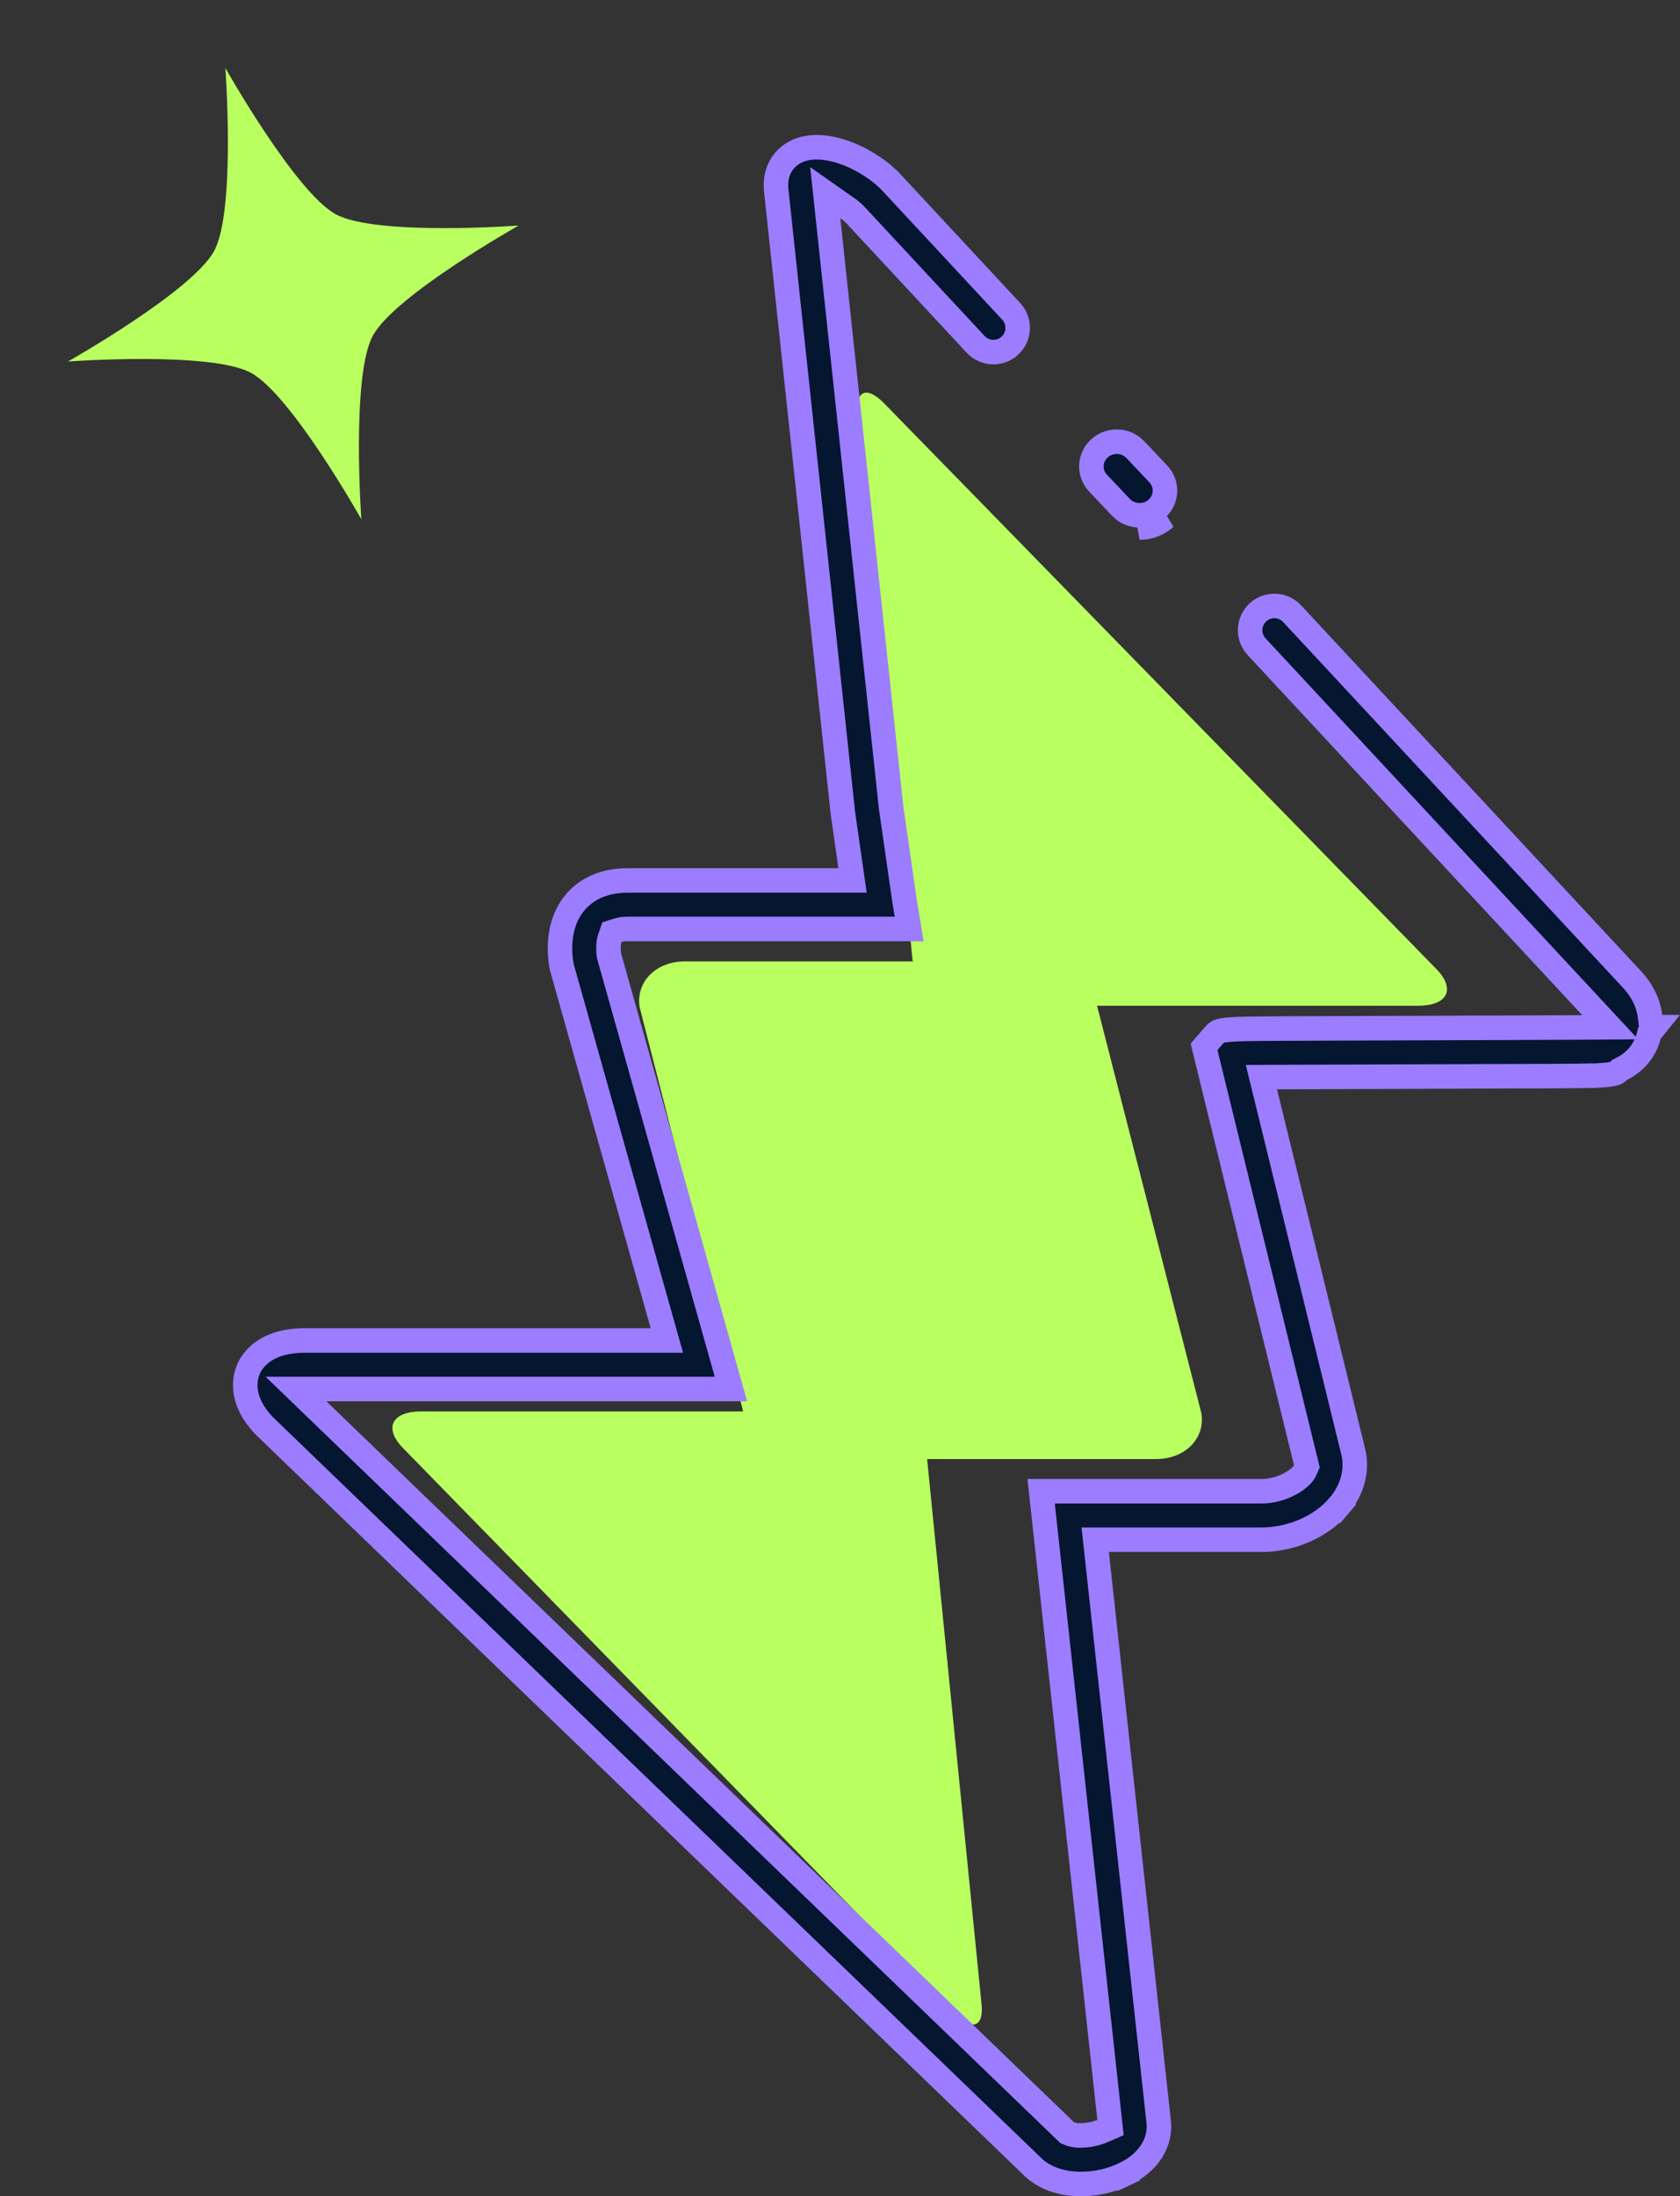 <?xml version="1.0" encoding="UTF-8"?> <svg xmlns="http://www.w3.org/2000/svg" width="137" height="179" viewBox="0 0 137 179" fill="none"><rect x="0" y="0" width="137" height="179" fill="#333333" stroke="none"/> <path d="M34.361 115.031H60.6L52.162 82.089C51.835 80.025 53.492 78.352 55.864 78.352H74.443C74.436 78.306 74.417 78.263 74.411 78.217L69.974 33.835C69.71 31.764 70.718 31.39 72.225 33L117.207 79.054C118.713 80.663 118.011 81.969 115.639 81.969H89.461C89.47 82.009 89.489 82.048 89.494 82.089L97.97 115.179C98.298 117.242 96.64 118.915 94.269 118.915H75.605L80.025 163.165C80.288 165.236 79.281 165.61 77.775 164L32.793 117.948C31.287 116.338 31.989 115.031 34.361 115.031Z" fill="#B9FF60"></path> <path d="M94.481 172.868L94.48 172.86L94.479 172.851L89.433 126.599L89.312 125.49H90.427H102.868C105.327 125.49 107.746 124.41 109.172 122.741L109.933 123.39L109.172 122.741C110.221 121.513 110.643 120.061 110.423 118.638L110.383 118.438L103.168 89.022L102.865 87.789L104.134 87.783C106.954 87.77 111.003 87.757 114.851 87.745L115.557 87.742H115.557C119.354 87.73 123.149 87.718 125.998 87.706L126.032 87.706C127.66 87.699 128.839 87.694 129.719 87.669L129.733 87.669H129.747H130.07L130.683 87.627C131.231 87.589 131.52 87.535 131.691 87.478C131.823 87.434 131.886 87.39 131.969 87.309L132.084 87.194L132.23 87.122C133.148 86.67 133.845 85.954 134.247 85.029L134.247 85.029C134.335 84.827 134.407 84.618 134.461 84.404L134.515 84.191L134.654 84.021L134.901 83.716H134.664L134.558 82.835C134.434 81.805 133.945 80.746 133.086 79.826L133.084 79.824L105.372 50.018C105.372 50.017 105.372 50.017 105.372 50.017C104.627 49.218 103.376 49.172 102.576 49.915C101.776 50.658 101.73 51.909 102.474 52.709L129.76 82.056L131.309 83.722L129.034 83.737C126.35 83.754 120.756 83.772 115.654 83.789L115.545 83.789C111.748 83.801 107.953 83.813 105.104 83.826C101.998 83.839 100.576 83.848 99.794 83.968C99.44 84.022 99.32 84.087 99.262 84.126C99.175 84.183 99.096 84.265 98.85 84.551C98.85 84.551 98.85 84.551 98.85 84.551L98.188 85.322L106.49 119.173L106.572 119.506L106.432 119.82C106.296 120.123 106.041 120.356 105.873 120.493C105.666 120.661 105.409 120.83 105.117 120.98C104.535 121.278 103.751 121.537 102.868 121.537H84.901L90.48 172.665L90.56 173.397L89.884 173.69C89.493 173.86 89.016 173.968 88.59 174.015C88.207 174.057 87.66 174.074 87.218 173.897L87.039 173.825L86.899 173.692L86.869 173.663L86.866 173.66L25.919 114.925L24.134 113.205H26.613H59.604L49.686 77.973L49.666 77.901L49.656 77.826C49.58 77.218 49.631 76.751 49.735 76.446L49.898 75.973L50.373 75.82C50.573 75.755 50.847 75.711 51.194 75.711H74.137L73.761 73.415L73.759 73.405L73.758 73.395C73.752 73.354 73.704 73.023 73.632 72.521C73.36 70.632 72.738 66.316 72.668 65.824L72.665 65.807L72.663 65.79L67.532 17.895L67.298 15.705L69.101 16.97C69.338 17.136 69.576 17.329 69.779 17.547L69.781 17.549L79.562 28.067L79.562 28.067C80.306 28.867 81.558 28.912 82.357 28.169L82.358 28.169C83.158 27.425 83.203 26.175 82.46 25.375L72.677 14.855C72.676 14.855 72.676 14.854 72.676 14.854C71.849 13.968 70.484 13.03 69 12.479C67.5 11.922 66.063 11.823 64.98 12.331L64.979 12.331C63.784 12.891 63.118 14.097 63.308 15.593L63.309 15.602L63.31 15.612L68.734 66.249C68.735 66.255 68.737 66.269 68.74 66.293C68.742 66.309 68.745 66.33 68.749 66.356L68.792 66.658C68.828 66.912 68.879 67.265 68.938 67.679C69.025 68.282 69.13 69.016 69.239 69.769L69.36 70.615L69.524 71.757H68.37H51.194C48.863 71.757 47.583 72.749 46.917 73.529L46.917 73.529C45.899 74.72 45.442 76.491 45.771 78.602L45.832 78.883L54.023 107.981L54.381 109.251H53.061H24.865C23.139 109.251 22.068 109.71 21.404 110.195C20.73 110.687 20.406 111.259 20.265 111.583C20.128 111.897 19.939 112.496 20.019 113.267C20.098 114.02 20.441 115.019 21.491 116.146L21.582 116.238L84.075 176.462L84.088 176.474L84.1 176.487C85.099 177.52 86.563 178 88.149 178C89.368 178 90.6 177.714 91.627 177.233L92.052 178.138L91.627 177.233C93.72 176.252 94.694 174.549 94.481 172.868Z" fill="#051631" stroke="#9C7CFF" stroke-width="2"></path> <path d="M92.931 42H92.933C93.444 42 93.949 41.818 94.346 41.455L94.347 41.454C95.176 40.697 95.221 39.431 94.452 38.619C94.452 38.619 94.452 38.619 94.452 38.619L92.588 36.65L92.588 36.649C91.811 35.827 90.491 35.779 89.654 36.545L89.653 36.546C88.824 37.303 88.779 38.569 89.548 39.382C89.548 39.382 89.548 39.382 89.548 39.382L91.412 41.351L91.412 41.352C91.605 41.555 91.839 41.718 92.1 41.831C92.362 41.943 92.645 42 92.931 42ZM92.933 43C93.681 43 94.431 42.733 95.021 42.192L92.933 43Z" fill="#051631" stroke="#9C7CFF" stroke-width="2"></path> <path d="M18.377 5.541C18.377 5.541 24.106 15.703 27.4 17.473C30.694 19.243 42.296 18.382 42.296 18.382C42.296 18.382 32.142 24.096 30.39 27.387C28.637 30.679 29.465 42.318 29.465 42.318C29.465 42.318 23.75 32.152 20.456 30.382C17.163 28.612 5.542 29.463 5.542 29.463C5.542 29.463 15.692 23.734 17.463 20.453C19.234 17.172 18.377 5.541 18.377 5.541Z" fill="#B9FF60"></path> </svg> 